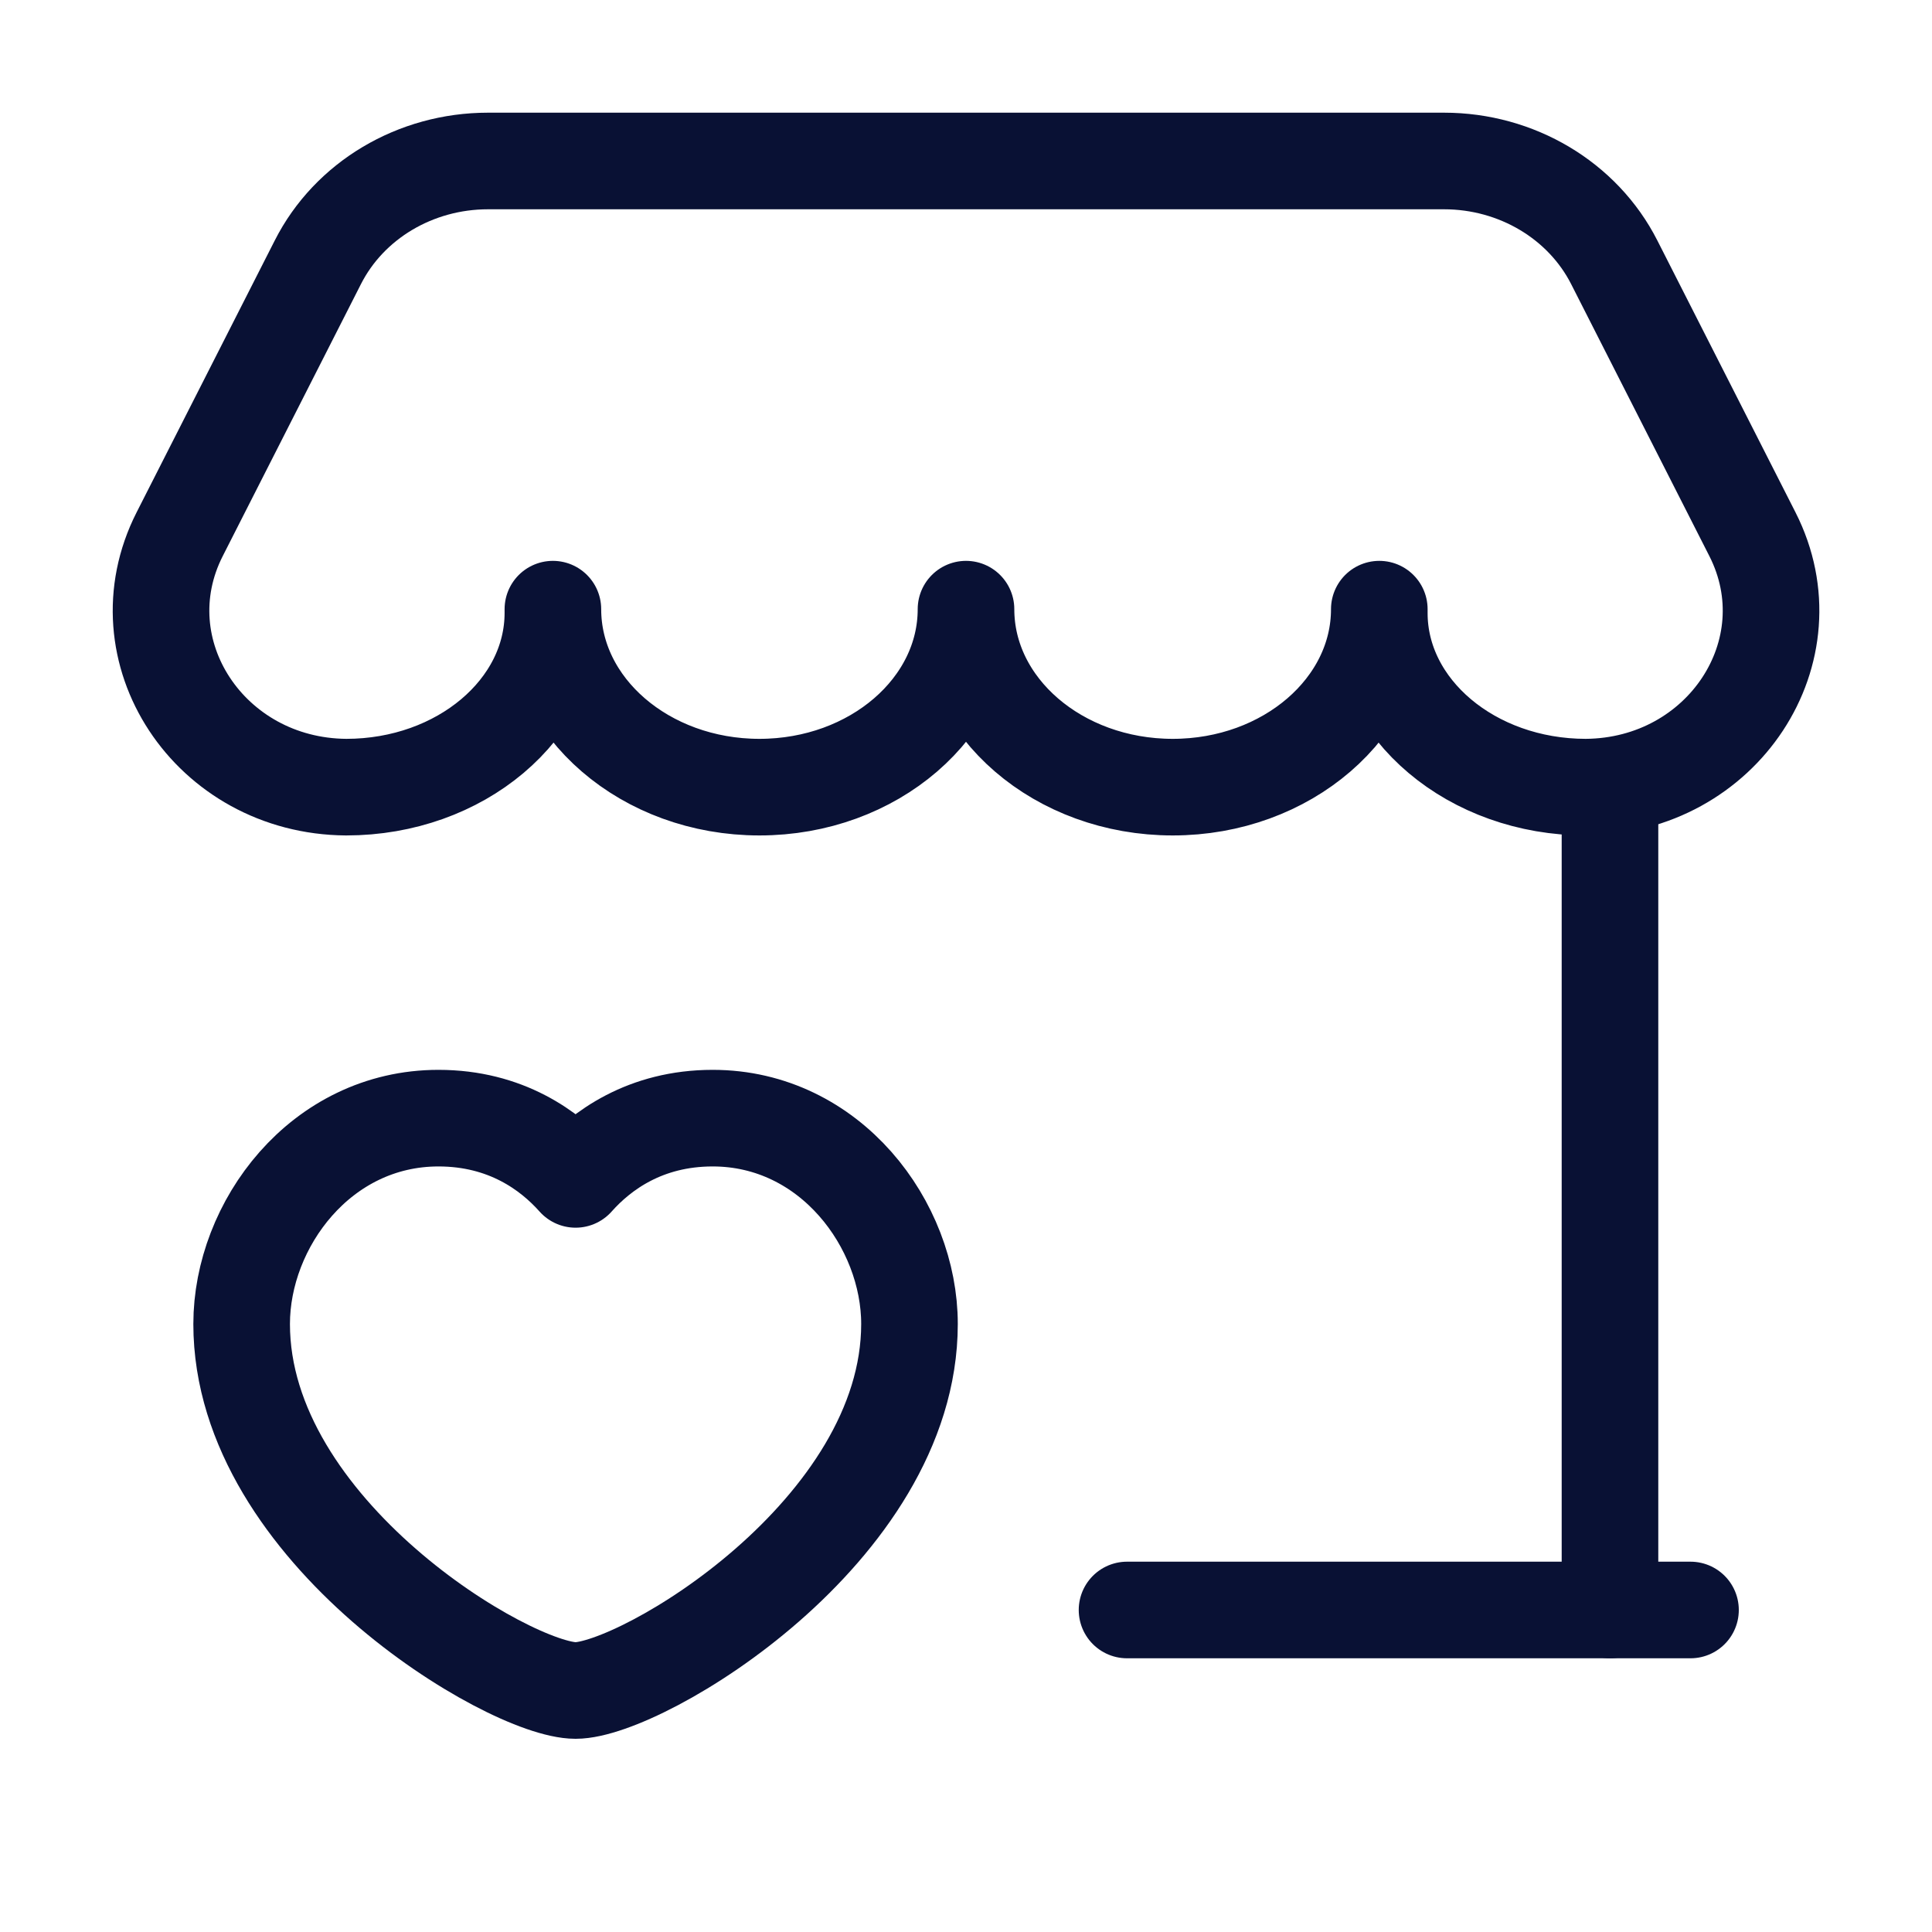 <svg width="40" height="40" viewBox="0 0 40 40" fill="none" xmlns="http://www.w3.org/2000/svg">
<path d="M33.333 33.333V16.3" stroke="#091134" stroke-width="2" stroke-linecap="round" stroke-linejoin="round"/>
<path fill-rule="evenodd" clip-rule="evenodd" d="M7.168 16.297C4.338 16.277 2.493 13.475 3.72 11.06L6.58 5.432C7.23 4.148 8.6 3.333 10.103 3.333H29.897C31.4 3.333 32.77 4.148 33.422 5.432L36.282 11.06C37.508 13.475 35.663 16.277 32.833 16.297C30.472 16.297 28.557 14.683 28.557 12.692V12.612C28.557 14.647 26.642 16.297 24.28 16.297C21.915 16.297 20 14.647 20 12.612C20 14.647 18.085 16.297 15.723 16.297C13.362 16.297 11.447 14.647 11.447 12.612V12.692C11.445 14.683 9.53 16.297 7.168 16.297Z" stroke="#091134" stroke-width="2" stroke-linecap="round" stroke-linejoin="round"/>
<path d="M23.334 33.333H35" stroke="#091134" stroke-width="2" stroke-linecap="round" stroke-linejoin="round"/>
<path fill-rule="evenodd" clip-rule="evenodd" d="M11.917 24.418C12.447 23.822 13.36 23.15 14.755 23.15C17.192 23.15 18.83 25.357 18.83 27.412C18.828 31.708 13.283 35 11.917 35C10.55 35 5.003 31.708 5.003 27.412C5.003 25.355 6.638 23.15 9.078 23.15C10.472 23.15 11.387 23.822 11.917 24.418Z" stroke="#091134" stroke-width="2" stroke-linecap="round" stroke-linejoin="round"/>
</svg>
